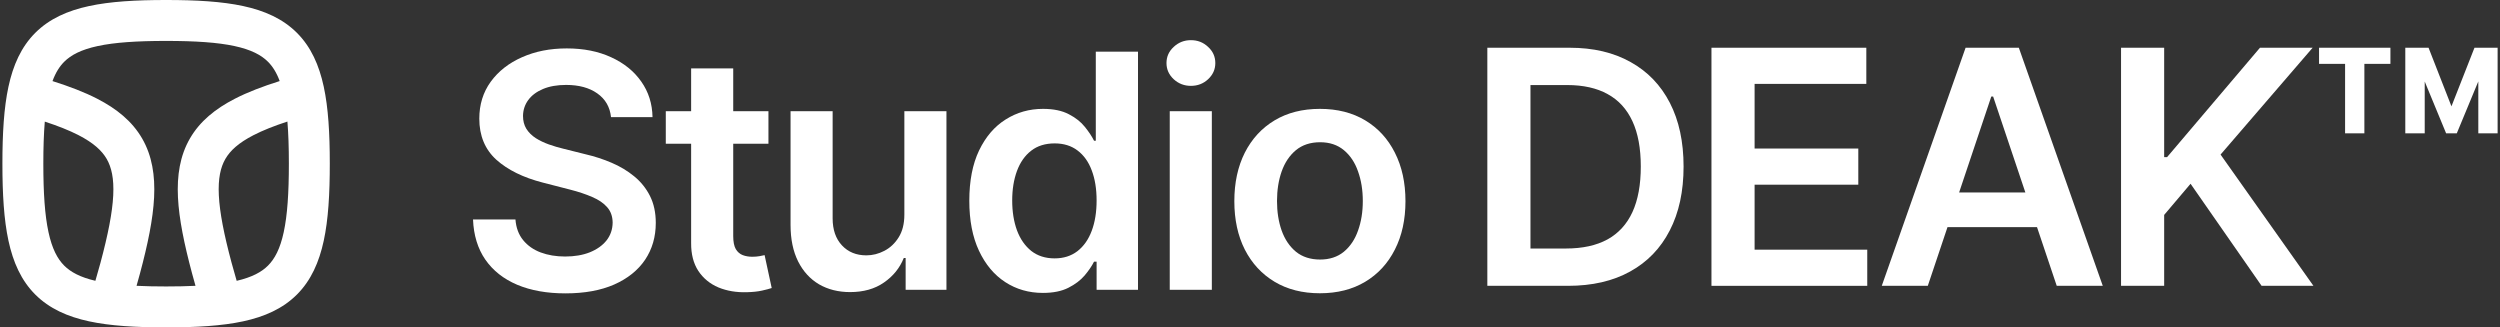 <svg width="336" height="44" viewBox="0 0 336 44" fill="none" xmlns="http://www.w3.org/2000/svg">
<rect x="0" y="0" width="336" height="44" fill="#333333" stroke="none"/>
<path d="M22.324 0C26.389 7.08434e-07 29.832 0.199 32.68 0.813C35.558 1.434 38.012 2.518 39.909 4.415C41.806 6.312 42.89 8.766 43.511 11.645C44.125 14.492 44.324 17.935 44.324 22C44.324 26.065 44.125 29.508 43.511 32.355C42.89 35.234 41.806 37.688 39.909 39.585C38.012 41.482 35.558 42.566 32.68 43.187C29.832 43.801 26.389 44 22.324 44C18.259 44 14.816 43.801 11.969 43.187C9.09 42.566 6.636 41.482 4.739 39.585C2.842 37.688 1.759 35.234 1.138 32.355C0.524 29.508 0.324 26.065 0.324 22C0.324 17.935 0.524 14.492 1.138 11.645C1.759 8.766 2.842 6.312 4.739 4.415C6.636 2.518 9.09 1.434 11.969 0.813C14.816 0.199 18.259 5.36716e-06 22.324 0ZM22.324 5.5C18.369 5.5 15.395 5.702 13.129 6.19C10.894 6.672 9.538 7.394 8.628 8.304C8.012 8.92 7.483 9.74 7.056 10.898C9.344 11.621 11.347 12.388 13.053 13.264C15.672 14.608 17.762 16.29 19.104 18.613C20.445 20.937 20.856 23.588 20.711 26.529C20.567 29.439 19.868 32.816 18.816 36.742C18.663 37.313 18.507 37.87 18.352 38.413C19.552 38.472 20.872 38.5 22.324 38.5C23.767 38.5 25.08 38.472 26.275 38.414C26.12 37.871 25.966 37.313 25.812 36.742C24.761 32.816 24.062 29.439 23.918 26.529C23.773 23.588 24.184 20.937 25.525 18.613C26.867 16.29 28.957 14.608 31.577 13.264C33.287 12.386 35.294 11.618 37.59 10.894C37.163 9.738 36.635 8.919 36.02 8.304C35.111 7.394 33.754 6.672 31.52 6.19C29.254 5.702 26.28 5.5 22.324 5.5ZM38.628 16.336C36.812 16.932 35.316 17.527 34.089 18.157C32.055 19.201 30.931 20.249 30.288 21.363C29.645 22.478 29.299 23.975 29.412 26.258C29.527 28.573 30.101 31.498 31.125 35.318C31.355 36.176 31.583 36.983 31.809 37.743C33.872 37.262 35.151 36.566 36.02 35.696C36.931 34.786 37.652 33.43 38.134 31.195C38.622 28.93 38.824 25.956 38.824 22C38.824 19.832 38.763 17.959 38.628 16.336ZM6.02 16.344C5.885 17.965 5.824 19.836 5.824 22C5.824 25.956 6.026 28.93 6.515 31.195C6.997 33.43 7.718 34.786 8.628 35.696C9.495 36.563 10.768 37.259 12.819 37.739C13.045 36.98 13.274 36.175 13.504 35.318C14.528 31.498 15.103 28.573 15.218 26.258C15.331 23.975 14.984 22.478 14.341 21.363C13.697 20.249 12.573 19.201 10.54 18.157C9.317 17.53 7.826 16.937 6.02 16.344Z" fill="white"/>
<path d="M82.121 15.742C81.975 14.377 81.361 13.315 80.277 12.554C79.204 11.794 77.809 11.414 76.09 11.414C74.882 11.414 73.845 11.596 72.981 11.96C72.116 12.325 71.454 12.82 70.996 13.445C70.538 14.07 70.303 14.783 70.293 15.585C70.293 16.252 70.444 16.83 70.746 17.32C71.059 17.809 71.481 18.226 72.012 18.57C72.543 18.903 73.132 19.184 73.777 19.414C74.423 19.643 75.074 19.835 75.731 19.992L78.731 20.742C79.939 21.023 81.1 21.403 82.215 21.882C83.34 22.361 84.345 22.966 85.231 23.695C86.126 24.424 86.835 25.304 87.356 26.335C87.876 27.367 88.137 28.575 88.137 29.96C88.137 31.835 87.657 33.486 86.699 34.914C85.741 36.33 84.356 37.44 82.543 38.242C80.741 39.033 78.559 39.429 75.996 39.429C73.507 39.429 71.345 39.044 69.512 38.273C67.689 37.502 66.262 36.377 65.231 34.898C64.21 33.419 63.658 31.617 63.574 29.492H69.277C69.361 30.606 69.704 31.533 70.309 32.273C70.913 33.013 71.699 33.565 72.668 33.929C73.647 34.294 74.741 34.476 75.949 34.476C77.21 34.476 78.314 34.289 79.262 33.914C80.22 33.528 80.97 32.997 81.512 32.32C82.053 31.632 82.329 30.83 82.34 29.914C82.329 29.08 82.085 28.393 81.606 27.851C81.126 27.299 80.454 26.841 79.59 26.476C78.736 26.101 77.736 25.768 76.59 25.476L72.949 24.539C70.314 23.861 68.231 22.835 66.699 21.46C65.178 20.075 64.418 18.236 64.418 15.945C64.418 14.059 64.928 12.408 65.949 10.992C66.981 9.575 68.382 8.476 70.152 7.695C71.923 6.903 73.928 6.507 76.168 6.507C78.439 6.507 80.428 6.903 82.137 7.695C83.856 8.476 85.204 9.565 86.184 10.96C87.163 12.346 87.668 13.94 87.699 15.742H82.121Z" fill="white"/>
<path d="M103.279 14.945V19.32H89.482V14.945H103.279ZM92.888 9.195H98.545V31.726C98.545 32.486 98.659 33.07 98.888 33.476C99.128 33.872 99.441 34.143 99.826 34.289C100.211 34.434 100.638 34.507 101.107 34.507C101.461 34.507 101.784 34.481 102.076 34.429C102.378 34.377 102.607 34.33 102.763 34.289L103.717 38.71C103.414 38.815 102.982 38.929 102.42 39.054C101.868 39.179 101.19 39.252 100.388 39.273C98.972 39.315 97.696 39.101 96.56 38.632C95.425 38.153 94.524 37.414 93.857 36.414C93.201 35.414 92.878 34.164 92.888 32.664V9.195Z" fill="white"/>
<path d="M121.546 28.851V14.945H127.203V38.945H121.718V34.679H121.468C120.927 36.023 120.036 37.122 118.796 37.976C117.567 38.83 116.052 39.257 114.25 39.257C112.677 39.257 111.286 38.908 110.078 38.211C108.88 37.502 107.942 36.476 107.265 35.132C106.588 33.778 106.25 32.143 106.25 30.226V14.945H111.906V29.351C111.906 30.872 112.322 32.08 113.156 32.976C113.989 33.872 115.083 34.32 116.437 34.32C117.27 34.32 118.078 34.117 118.859 33.711C119.64 33.304 120.281 32.7 120.781 31.898C121.291 31.085 121.546 30.07 121.546 28.851Z" fill="white"/>
<path d="M140.165 39.367C138.28 39.367 136.592 38.882 135.103 37.914C133.613 36.945 132.436 35.539 131.572 33.695C130.707 31.851 130.275 29.611 130.275 26.976C130.275 24.309 130.712 22.059 131.587 20.226C132.473 18.382 133.665 16.992 135.165 16.054C136.665 15.106 138.337 14.632 140.181 14.632C141.587 14.632 142.743 14.872 143.65 15.351C144.556 15.82 145.275 16.387 145.806 17.054C146.337 17.71 146.749 18.33 147.04 18.914H147.275V6.945H152.947V38.945H147.384V35.164H147.04C146.749 35.747 146.327 36.367 145.775 37.023C145.223 37.669 144.493 38.221 143.587 38.679C142.681 39.138 141.54 39.367 140.165 39.367ZM141.743 34.726C142.941 34.726 143.962 34.403 144.806 33.757C145.65 33.101 146.29 32.19 146.728 31.023C147.165 29.856 147.384 28.497 147.384 26.945C147.384 25.393 147.165 24.044 146.728 22.898C146.301 21.752 145.665 20.861 144.822 20.226C143.988 19.591 142.962 19.273 141.743 19.273C140.483 19.273 139.431 19.601 138.587 20.257C137.743 20.914 137.108 21.82 136.681 22.976C136.254 24.132 136.04 25.455 136.04 26.945C136.04 28.445 136.254 29.783 136.681 30.96C137.118 32.127 137.759 33.049 138.603 33.726C139.457 34.393 140.504 34.726 141.743 34.726Z" fill="white"/>
<path d="M157.214 38.945V14.945H162.87V38.945H157.214ZM160.058 11.539C159.162 11.539 158.391 11.242 157.745 10.648C157.099 10.044 156.776 9.32 156.776 8.476C156.776 7.622 157.099 6.898 157.745 6.304C158.391 5.7 159.162 5.398 160.058 5.398C160.964 5.398 161.735 5.7 162.37 6.304C163.016 6.898 163.339 7.622 163.339 8.476C163.339 9.32 163.016 10.044 162.37 10.648C161.735 11.242 160.964 11.539 160.058 11.539Z" fill="white"/>
<path d="M177.395 39.414C175.051 39.414 173.02 38.898 171.301 37.867C169.583 36.836 168.249 35.393 167.301 33.539C166.364 31.684 165.895 29.518 165.895 27.039C165.895 24.559 166.364 22.387 167.301 20.523C168.249 18.658 169.583 17.21 171.301 16.179C173.02 15.148 175.051 14.632 177.395 14.632C179.739 14.632 181.77 15.148 183.489 16.179C185.208 17.21 186.536 18.658 187.473 20.523C188.421 22.387 188.895 24.559 188.895 27.039C188.895 29.518 188.421 31.684 187.473 33.539C186.536 35.393 185.208 36.836 183.489 37.867C181.77 38.898 179.739 39.414 177.395 39.414ZM177.426 34.882C178.697 34.882 179.76 34.533 180.614 33.835C181.468 33.127 182.104 32.179 182.52 30.992C182.947 29.804 183.161 28.481 183.161 27.023C183.161 25.554 182.947 24.226 182.52 23.039C182.104 21.841 181.468 20.887 180.614 20.179C179.76 19.471 178.697 19.117 177.426 19.117C176.124 19.117 175.041 19.471 174.176 20.179C173.322 20.887 172.682 21.841 172.255 23.039C171.838 24.226 171.63 25.554 171.63 27.023C171.63 28.481 171.838 29.804 172.255 30.992C172.682 32.179 173.322 33.127 174.176 33.835C175.041 34.533 176.124 34.882 177.426 34.882Z" fill="white"/>
<path d="M210.742 38.416H199.898V6.416H210.961C214.138 6.416 216.867 7.056 219.148 8.338C221.44 9.608 223.201 11.437 224.43 13.822C225.659 16.207 226.273 19.062 226.273 22.384C226.273 25.718 225.654 28.582 224.414 30.978C223.185 33.374 221.409 35.213 219.086 36.494C216.773 37.775 213.992 38.416 210.742 38.416ZM205.695 33.4H210.461C212.69 33.4 214.549 32.994 216.039 32.181C217.529 31.358 218.648 30.134 219.398 28.509C220.148 26.874 220.523 24.832 220.523 22.384C220.523 19.937 220.148 17.905 219.398 16.291C218.648 14.666 217.539 13.452 216.07 12.65C214.612 11.838 212.799 11.431 210.633 11.431H205.695V33.4Z" fill="white"/>
<path d="M230.021 38.416V6.416H250.834V11.275H235.818V19.963H249.756V24.822H235.818V33.556H250.959V38.416H230.021Z" fill="white"/>
<path d="M259.097 38.416H252.91L264.175 6.416H271.331L282.613 38.416H276.425L267.878 12.978H267.628L259.097 38.416ZM259.3 25.869H276.175V30.525H259.3V25.869Z" fill="white"/>
<path d="M285.068 38.416V6.416H290.864V21.119H291.255L303.739 6.416H310.818L298.443 20.775L310.927 38.416H303.958L294.411 24.697L290.864 28.884V38.416H285.068Z" fill="white"/>
<path d="M328.757 17.916L324.007 6.416H326.397L329.476 14.291L332.569 6.416H334.96L330.194 17.916H328.757ZM323.272 17.916V6.416H325.882V17.916H323.272ZM333.085 17.916V6.416H335.679V17.916H333.085ZM315.179 17.916V7.416H317.772V17.916H315.179ZM311.679 8.588V6.416H321.272V8.588H311.679Z" fill="white"/>
</svg>

